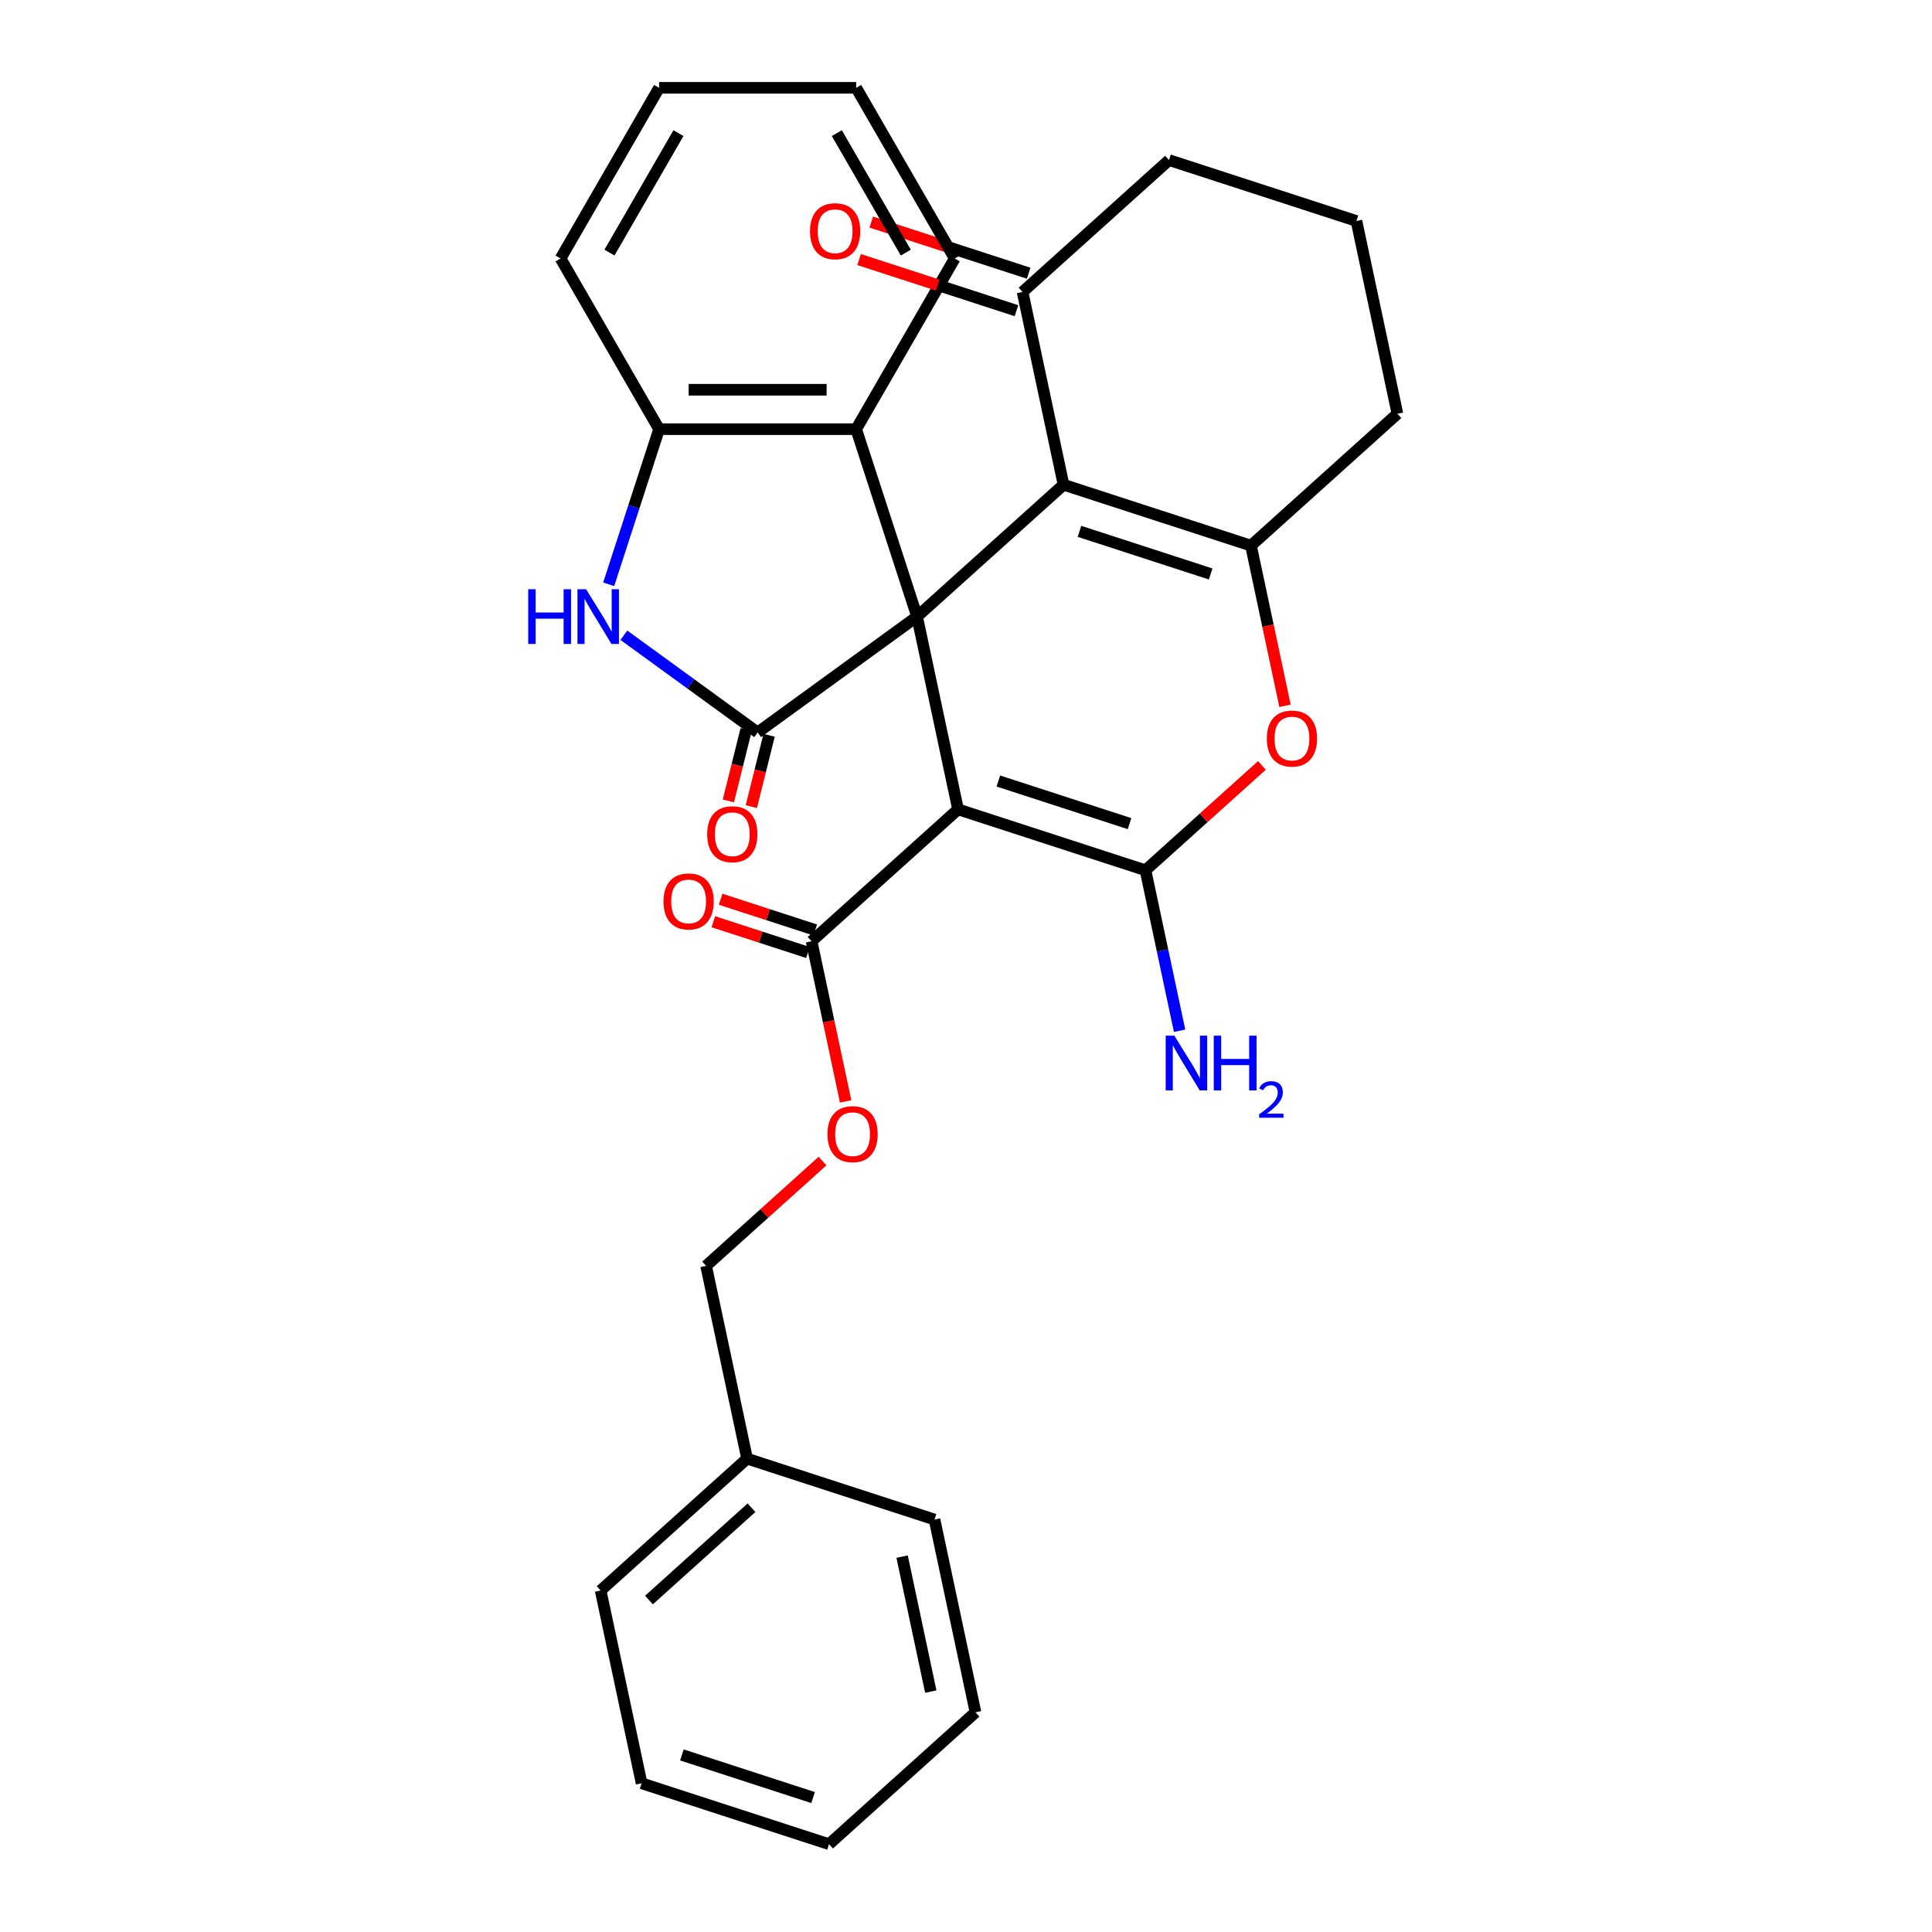 <?xml version='1.0' encoding='iso-8859-1'?>
<svg version='1.1' baseProfile='full'
              xmlns='http://www.w3.org/2000/svg'
                      xmlns:rdkit='http://www.rdkit.org/xml'
                      xmlns:xlink='http://www.w3.org/1999/xlink'
                  xml:space='preserve'
width='1000px' height='1000px' viewBox='0 0 1000 1000'>
<!-- END OF HEADER -->
<rect style='opacity:1.0;fill:#FFFFFF;stroke:none' width='1000' height='1000' x='0' y='0'> </rect>
<path class='bond-0' d='M 474.676,319.148 L 495.884,418.926' style='fill:none;fill-rule:evenodd;stroke:#000000;stroke-width:6px;stroke-linecap:butt;stroke-linejoin:miter;stroke-opacity:1' />
<path class='bond-2' d='M 474.676,319.148 L 550.482,250.893' style='fill:none;fill-rule:evenodd;stroke:#000000;stroke-width:6px;stroke-linecap:butt;stroke-linejoin:miter;stroke-opacity:1' />
<path class='bond-3' d='M 474.676,319.148 L 392.151,379.106' style='fill:none;fill-rule:evenodd;stroke:#000000;stroke-width:6px;stroke-linecap:butt;stroke-linejoin:miter;stroke-opacity:1' />
<path class='bond-7' d='M 474.676,319.148 L 443.154,222.135' style='fill:none;fill-rule:evenodd;stroke:#000000;stroke-width:6px;stroke-linecap:butt;stroke-linejoin:miter;stroke-opacity:1' />
<path class='bond-1' d='M 495.884,418.926 L 592.898,450.447' style='fill:none;fill-rule:evenodd;stroke:#000000;stroke-width:6px;stroke-linecap:butt;stroke-linejoin:miter;stroke-opacity:1' />
<path class='bond-1' d='M 516.741,404.251 L 584.65,426.316' style='fill:none;fill-rule:evenodd;stroke:#000000;stroke-width:6px;stroke-linecap:butt;stroke-linejoin:miter;stroke-opacity:1' />
<path class='bond-8' d='M 495.884,418.926 L 420.079,487.181' style='fill:none;fill-rule:evenodd;stroke:#000000;stroke-width:6px;stroke-linecap:butt;stroke-linejoin:miter;stroke-opacity:1' />
<path class='bond-13' d='M 592.898,450.447 L 601.726,491.981' style='fill:none;fill-rule:evenodd;stroke:#000000;stroke-width:6px;stroke-linecap:butt;stroke-linejoin:miter;stroke-opacity:1' />
<path class='bond-13' d='M 601.726,491.981 L 610.555,533.514' style='fill:none;fill-rule:evenodd;stroke:#0000FF;stroke-width:6px;stroke-linecap:butt;stroke-linejoin:miter;stroke-opacity:1' />
<path class='bond-31' d='M 592.898,450.447 L 623.026,423.32' style='fill:none;fill-rule:evenodd;stroke:#000000;stroke-width:6px;stroke-linecap:butt;stroke-linejoin:miter;stroke-opacity:1' />
<path class='bond-31' d='M 623.026,423.32 L 653.153,396.193' style='fill:none;fill-rule:evenodd;stroke:#FF0000;stroke-width:6px;stroke-linecap:butt;stroke-linejoin:miter;stroke-opacity:1' />
<path class='bond-4' d='M 550.482,250.893 L 647.495,282.415' style='fill:none;fill-rule:evenodd;stroke:#000000;stroke-width:6px;stroke-linecap:butt;stroke-linejoin:miter;stroke-opacity:1' />
<path class='bond-4' d='M 558.729,275.024 L 626.639,297.089' style='fill:none;fill-rule:evenodd;stroke:#000000;stroke-width:6px;stroke-linecap:butt;stroke-linejoin:miter;stroke-opacity:1' />
<path class='bond-10' d='M 550.482,250.893 L 529.273,151.116' style='fill:none;fill-rule:evenodd;stroke:#000000;stroke-width:6px;stroke-linecap:butt;stroke-linejoin:miter;stroke-opacity:1' />
<path class='bond-6' d='M 392.151,379.106 L 357.534,353.955' style='fill:none;fill-rule:evenodd;stroke:#000000;stroke-width:6px;stroke-linecap:butt;stroke-linejoin:miter;stroke-opacity:1' />
<path class='bond-6' d='M 357.534,353.955 L 322.917,328.804' style='fill:none;fill-rule:evenodd;stroke:#0000FF;stroke-width:6px;stroke-linecap:butt;stroke-linejoin:miter;stroke-opacity:1' />
<path class='bond-11' d='M 386.213,377.625 L 381.609,396.087' style='fill:none;fill-rule:evenodd;stroke:#000000;stroke-width:6px;stroke-linecap:butt;stroke-linejoin:miter;stroke-opacity:1' />
<path class='bond-11' d='M 381.609,396.087 L 377.005,414.549' style='fill:none;fill-rule:evenodd;stroke:#FF0000;stroke-width:6px;stroke-linecap:butt;stroke-linejoin:miter;stroke-opacity:1' />
<path class='bond-11' d='M 398.09,380.587 L 393.486,399.049' style='fill:none;fill-rule:evenodd;stroke:#000000;stroke-width:6px;stroke-linecap:butt;stroke-linejoin:miter;stroke-opacity:1' />
<path class='bond-11' d='M 393.486,399.049 L 388.881,417.511' style='fill:none;fill-rule:evenodd;stroke:#FF0000;stroke-width:6px;stroke-linecap:butt;stroke-linejoin:miter;stroke-opacity:1' />
<path class='bond-5' d='M 647.495,282.415 L 656.307,323.868' style='fill:none;fill-rule:evenodd;stroke:#000000;stroke-width:6px;stroke-linecap:butt;stroke-linejoin:miter;stroke-opacity:1' />
<path class='bond-5' d='M 656.307,323.868 L 665.118,365.322' style='fill:none;fill-rule:evenodd;stroke:#FF0000;stroke-width:6px;stroke-linecap:butt;stroke-linejoin:miter;stroke-opacity:1' />
<path class='bond-16' d='M 647.495,282.415 L 723.301,214.159' style='fill:none;fill-rule:evenodd;stroke:#000000;stroke-width:6px;stroke-linecap:butt;stroke-linejoin:miter;stroke-opacity:1' />
<path class='bond-30' d='M 315.056,302.438 L 328.102,262.286' style='fill:none;fill-rule:evenodd;stroke:#0000FF;stroke-width:6px;stroke-linecap:butt;stroke-linejoin:miter;stroke-opacity:1' />
<path class='bond-30' d='M 328.102,262.286 L 341.148,222.135' style='fill:none;fill-rule:evenodd;stroke:#000000;stroke-width:6px;stroke-linecap:butt;stroke-linejoin:miter;stroke-opacity:1' />
<path class='bond-9' d='M 443.154,222.135 L 341.148,222.135' style='fill:none;fill-rule:evenodd;stroke:#000000;stroke-width:6px;stroke-linecap:butt;stroke-linejoin:miter;stroke-opacity:1' />
<path class='bond-9' d='M 427.854,201.733 L 356.449,201.733' style='fill:none;fill-rule:evenodd;stroke:#000000;stroke-width:6px;stroke-linecap:butt;stroke-linejoin:miter;stroke-opacity:1' />
<path class='bond-19' d='M 443.154,222.135 L 494.158,133.795' style='fill:none;fill-rule:evenodd;stroke:#000000;stroke-width:6px;stroke-linecap:butt;stroke-linejoin:miter;stroke-opacity:1' />
<path class='bond-12' d='M 420.079,487.181 L 428.89,528.635' style='fill:none;fill-rule:evenodd;stroke:#000000;stroke-width:6px;stroke-linecap:butt;stroke-linejoin:miter;stroke-opacity:1' />
<path class='bond-12' d='M 428.89,528.635 L 437.701,570.088' style='fill:none;fill-rule:evenodd;stroke:#FF0000;stroke-width:6px;stroke-linecap:butt;stroke-linejoin:miter;stroke-opacity:1' />
<path class='bond-14' d='M 421.97,481.36 L 397.482,473.403' style='fill:none;fill-rule:evenodd;stroke:#000000;stroke-width:6px;stroke-linecap:butt;stroke-linejoin:miter;stroke-opacity:1' />
<path class='bond-14' d='M 397.482,473.403 L 372.993,465.447' style='fill:none;fill-rule:evenodd;stroke:#FF0000;stroke-width:6px;stroke-linecap:butt;stroke-linejoin:miter;stroke-opacity:1' />
<path class='bond-14' d='M 418.188,493.002 L 393.699,485.045' style='fill:none;fill-rule:evenodd;stroke:#000000;stroke-width:6px;stroke-linecap:butt;stroke-linejoin:miter;stroke-opacity:1' />
<path class='bond-14' d='M 393.699,485.045 L 369.21,477.088' style='fill:none;fill-rule:evenodd;stroke:#FF0000;stroke-width:6px;stroke-linecap:butt;stroke-linejoin:miter;stroke-opacity:1' />
<path class='bond-20' d='M 341.148,222.135 L 290.145,133.795' style='fill:none;fill-rule:evenodd;stroke:#000000;stroke-width:6px;stroke-linecap:butt;stroke-linejoin:miter;stroke-opacity:1' />
<path class='bond-15' d='M 532.425,141.414 L 491.694,128.18' style='fill:none;fill-rule:evenodd;stroke:#000000;stroke-width:6px;stroke-linecap:butt;stroke-linejoin:miter;stroke-opacity:1' />
<path class='bond-15' d='M 491.694,128.18 L 450.962,114.945' style='fill:none;fill-rule:evenodd;stroke:#FF0000;stroke-width:6px;stroke-linecap:butt;stroke-linejoin:miter;stroke-opacity:1' />
<path class='bond-15' d='M 526.121,160.817 L 485.389,147.582' style='fill:none;fill-rule:evenodd;stroke:#000000;stroke-width:6px;stroke-linecap:butt;stroke-linejoin:miter;stroke-opacity:1' />
<path class='bond-15' d='M 485.389,147.582 L 444.658,134.348' style='fill:none;fill-rule:evenodd;stroke:#FF0000;stroke-width:6px;stroke-linecap:butt;stroke-linejoin:miter;stroke-opacity:1' />
<path class='bond-21' d='M 529.273,151.116 L 605.079,82.86' style='fill:none;fill-rule:evenodd;stroke:#000000;stroke-width:6px;stroke-linecap:butt;stroke-linejoin:miter;stroke-opacity:1' />
<path class='bond-17' d='M 425.737,600.96 L 395.609,628.087' style='fill:none;fill-rule:evenodd;stroke:#FF0000;stroke-width:6px;stroke-linecap:butt;stroke-linejoin:miter;stroke-opacity:1' />
<path class='bond-17' d='M 395.609,628.087 L 365.482,655.214' style='fill:none;fill-rule:evenodd;stroke:#000000;stroke-width:6px;stroke-linecap:butt;stroke-linejoin:miter;stroke-opacity:1' />
<path class='bond-33' d='M 723.301,214.159 L 702.092,114.382' style='fill:none;fill-rule:evenodd;stroke:#000000;stroke-width:6px;stroke-linecap:butt;stroke-linejoin:miter;stroke-opacity:1' />
<path class='bond-18' d='M 365.482,655.214 L 386.69,754.991' style='fill:none;fill-rule:evenodd;stroke:#000000;stroke-width:6px;stroke-linecap:butt;stroke-linejoin:miter;stroke-opacity:1' />
<path class='bond-23' d='M 386.69,754.991 L 310.885,823.247' style='fill:none;fill-rule:evenodd;stroke:#000000;stroke-width:6px;stroke-linecap:butt;stroke-linejoin:miter;stroke-opacity:1' />
<path class='bond-23' d='M 388.97,780.39 L 335.907,828.169' style='fill:none;fill-rule:evenodd;stroke:#000000;stroke-width:6px;stroke-linecap:butt;stroke-linejoin:miter;stroke-opacity:1' />
<path class='bond-24' d='M 386.69,754.991 L 483.704,786.513' style='fill:none;fill-rule:evenodd;stroke:#000000;stroke-width:6px;stroke-linecap:butt;stroke-linejoin:miter;stroke-opacity:1' />
<path class='bond-25' d='M 494.158,133.795 L 443.154,45.455' style='fill:none;fill-rule:evenodd;stroke:#000000;stroke-width:6px;stroke-linecap:butt;stroke-linejoin:miter;stroke-opacity:1' />
<path class='bond-25' d='M 468.839,130.744 L 433.137,68.906' style='fill:none;fill-rule:evenodd;stroke:#000000;stroke-width:6px;stroke-linecap:butt;stroke-linejoin:miter;stroke-opacity:1' />
<path class='bond-32' d='M 290.145,133.795 L 341.148,45.455' style='fill:none;fill-rule:evenodd;stroke:#000000;stroke-width:6px;stroke-linecap:butt;stroke-linejoin:miter;stroke-opacity:1' />
<path class='bond-32' d='M 315.464,130.744 L 351.166,68.906' style='fill:none;fill-rule:evenodd;stroke:#000000;stroke-width:6px;stroke-linecap:butt;stroke-linejoin:miter;stroke-opacity:1' />
<path class='bond-22' d='M 605.079,82.86 L 702.092,114.382' style='fill:none;fill-rule:evenodd;stroke:#000000;stroke-width:6px;stroke-linecap:butt;stroke-linejoin:miter;stroke-opacity:1' />
<path class='bond-28' d='M 310.885,823.247 L 332.093,923.024' style='fill:none;fill-rule:evenodd;stroke:#000000;stroke-width:6px;stroke-linecap:butt;stroke-linejoin:miter;stroke-opacity:1' />
<path class='bond-27' d='M 483.704,786.513 L 504.912,886.29' style='fill:none;fill-rule:evenodd;stroke:#000000;stroke-width:6px;stroke-linecap:butt;stroke-linejoin:miter;stroke-opacity:1' />
<path class='bond-27' d='M 466.93,805.721 L 481.776,875.565' style='fill:none;fill-rule:evenodd;stroke:#000000;stroke-width:6px;stroke-linecap:butt;stroke-linejoin:miter;stroke-opacity:1' />
<path class='bond-26' d='M 443.154,45.455 L 341.148,45.455' style='fill:none;fill-rule:evenodd;stroke:#000000;stroke-width:6px;stroke-linecap:butt;stroke-linejoin:miter;stroke-opacity:1' />
<path class='bond-29' d='M 504.912,886.29 L 429.107,954.545' style='fill:none;fill-rule:evenodd;stroke:#000000;stroke-width:6px;stroke-linecap:butt;stroke-linejoin:miter;stroke-opacity:1' />
<path class='bond-34' d='M 332.093,923.024 L 429.107,954.545' style='fill:none;fill-rule:evenodd;stroke:#000000;stroke-width:6px;stroke-linecap:butt;stroke-linejoin:miter;stroke-opacity:1' />
<path class='bond-34' d='M 352.949,908.349 L 420.859,930.414' style='fill:none;fill-rule:evenodd;stroke:#000000;stroke-width:6px;stroke-linecap:butt;stroke-linejoin:miter;stroke-opacity:1' />
<path  class='atom-6' d='M 655.704 382.272
Q 655.704 375.472, 659.064 371.672
Q 662.424 367.872, 668.704 367.872
Q 674.984 367.872, 678.344 371.672
Q 681.704 375.472, 681.704 382.272
Q 681.704 389.152, 678.304 393.072
Q 674.904 396.952, 668.704 396.952
Q 662.464 396.952, 659.064 393.072
Q 655.704 389.192, 655.704 382.272
M 668.704 393.752
Q 673.024 393.752, 675.344 390.872
Q 677.704 387.952, 677.704 382.272
Q 677.704 376.712, 675.344 373.912
Q 673.024 371.072, 668.704 371.072
Q 664.384 371.072, 662.024 373.872
Q 659.704 376.672, 659.704 382.272
Q 659.704 387.992, 662.024 390.872
Q 664.384 393.752, 668.704 393.752
' fill='#FF0000'/>
<path  class='atom-7' d='M 273.406 304.988
L 277.246 304.988
L 277.246 317.028
L 291.726 317.028
L 291.726 304.988
L 295.566 304.988
L 295.566 333.308
L 291.726 333.308
L 291.726 320.228
L 277.246 320.228
L 277.246 333.308
L 273.406 333.308
L 273.406 304.988
' fill='#0000FF'/>
<path  class='atom-7' d='M 303.366 304.988
L 312.646 319.988
Q 313.566 321.468, 315.046 324.148
Q 316.526 326.828, 316.606 326.988
L 316.606 304.988
L 320.366 304.988
L 320.366 333.308
L 316.486 333.308
L 306.526 316.908
Q 305.366 314.988, 304.126 312.788
Q 302.926 310.588, 302.566 309.908
L 302.566 333.308
L 298.886 333.308
L 298.886 304.988
L 303.366 304.988
' fill='#0000FF'/>
<path  class='atom-12' d='M 366.034 431.785
Q 366.034 424.985, 369.394 421.185
Q 372.754 417.385, 379.034 417.385
Q 385.314 417.385, 388.674 421.185
Q 392.034 424.985, 392.034 431.785
Q 392.034 438.665, 388.634 442.585
Q 385.234 446.465, 379.034 446.465
Q 372.794 446.465, 369.394 442.585
Q 366.034 438.705, 366.034 431.785
M 379.034 443.265
Q 383.354 443.265, 385.674 440.385
Q 388.034 437.465, 388.034 431.785
Q 388.034 426.225, 385.674 423.425
Q 383.354 420.585, 379.034 420.585
Q 374.714 420.585, 372.354 423.385
Q 370.034 426.185, 370.034 431.785
Q 370.034 437.505, 372.354 440.385
Q 374.714 443.265, 379.034 443.265
' fill='#FF0000'/>
<path  class='atom-13' d='M 428.287 587.038
Q 428.287 580.238, 431.647 576.438
Q 435.007 572.638, 441.287 572.638
Q 447.567 572.638, 450.927 576.438
Q 454.287 580.238, 454.287 587.038
Q 454.287 593.918, 450.887 597.838
Q 447.487 601.718, 441.287 601.718
Q 435.047 601.718, 431.647 597.838
Q 428.287 593.958, 428.287 587.038
M 441.287 598.518
Q 445.607 598.518, 447.927 595.638
Q 450.287 592.718, 450.287 587.038
Q 450.287 581.478, 447.927 578.678
Q 445.607 575.838, 441.287 575.838
Q 436.967 575.838, 434.607 578.638
Q 432.287 581.438, 432.287 587.038
Q 432.287 592.758, 434.607 595.638
Q 436.967 598.518, 441.287 598.518
' fill='#FF0000'/>
<path  class='atom-14' d='M 607.846 536.064
L 617.126 551.064
Q 618.046 552.544, 619.526 555.224
Q 621.006 557.904, 621.086 558.064
L 621.086 536.064
L 624.846 536.064
L 624.846 564.384
L 620.966 564.384
L 611.006 547.984
Q 609.846 546.064, 608.606 543.864
Q 607.406 541.664, 607.046 540.984
L 607.046 564.384
L 603.366 564.384
L 603.366 536.064
L 607.846 536.064
' fill='#0000FF'/>
<path  class='atom-14' d='M 628.246 536.064
L 632.086 536.064
L 632.086 548.104
L 646.566 548.104
L 646.566 536.064
L 650.406 536.064
L 650.406 564.384
L 646.566 564.384
L 646.566 551.304
L 632.086 551.304
L 632.086 564.384
L 628.246 564.384
L 628.246 536.064
' fill='#0000FF'/>
<path  class='atom-14' d='M 651.779 563.391
Q 652.466 561.622, 654.102 560.645
Q 655.739 559.642, 658.01 559.642
Q 660.834 559.642, 662.418 561.173
Q 664.002 562.704, 664.002 565.424
Q 664.002 568.196, 661.943 570.783
Q 659.91 573.37, 655.686 576.432
L 664.319 576.432
L 664.319 578.544
L 651.726 578.544
L 651.726 576.776
Q 655.211 574.294, 657.27 572.446
Q 659.356 570.598, 660.359 568.935
Q 661.362 567.272, 661.362 565.556
Q 661.362 563.76, 660.465 562.757
Q 659.567 561.754, 658.01 561.754
Q 656.505 561.754, 655.502 562.361
Q 654.498 562.968, 653.786 564.315
L 651.779 563.391
' fill='#0000FF'/>
<path  class='atom-15' d='M 343.428 466.58
Q 343.428 459.78, 346.788 455.98
Q 350.148 452.18, 356.428 452.18
Q 362.708 452.18, 366.068 455.98
Q 369.428 459.78, 369.428 466.58
Q 369.428 473.46, 366.028 477.38
Q 362.628 481.26, 356.428 481.26
Q 350.188 481.26, 346.788 477.38
Q 343.428 473.5, 343.428 466.58
M 356.428 478.06
Q 360.748 478.06, 363.068 475.18
Q 365.428 472.26, 365.428 466.58
Q 365.428 461.02, 363.068 458.22
Q 360.748 455.38, 356.428 455.38
Q 352.108 455.38, 349.748 458.18
Q 347.428 460.98, 347.428 466.58
Q 347.428 472.3, 349.748 475.18
Q 352.108 478.06, 356.428 478.06
' fill='#FF0000'/>
<path  class='atom-16' d='M 419.26 119.674
Q 419.26 112.874, 422.62 109.074
Q 425.98 105.274, 432.26 105.274
Q 438.54 105.274, 441.9 109.074
Q 445.26 112.874, 445.26 119.674
Q 445.26 126.554, 441.86 130.474
Q 438.46 134.354, 432.26 134.354
Q 426.02 134.354, 422.62 130.474
Q 419.26 126.594, 419.26 119.674
M 432.26 131.154
Q 436.58 131.154, 438.9 128.274
Q 441.26 125.354, 441.26 119.674
Q 441.26 114.114, 438.9 111.314
Q 436.58 108.474, 432.26 108.474
Q 427.94 108.474, 425.58 111.274
Q 423.26 114.074, 423.26 119.674
Q 423.26 125.394, 425.58 128.274
Q 427.94 131.154, 432.26 131.154
' fill='#FF0000'/>
</svg>
